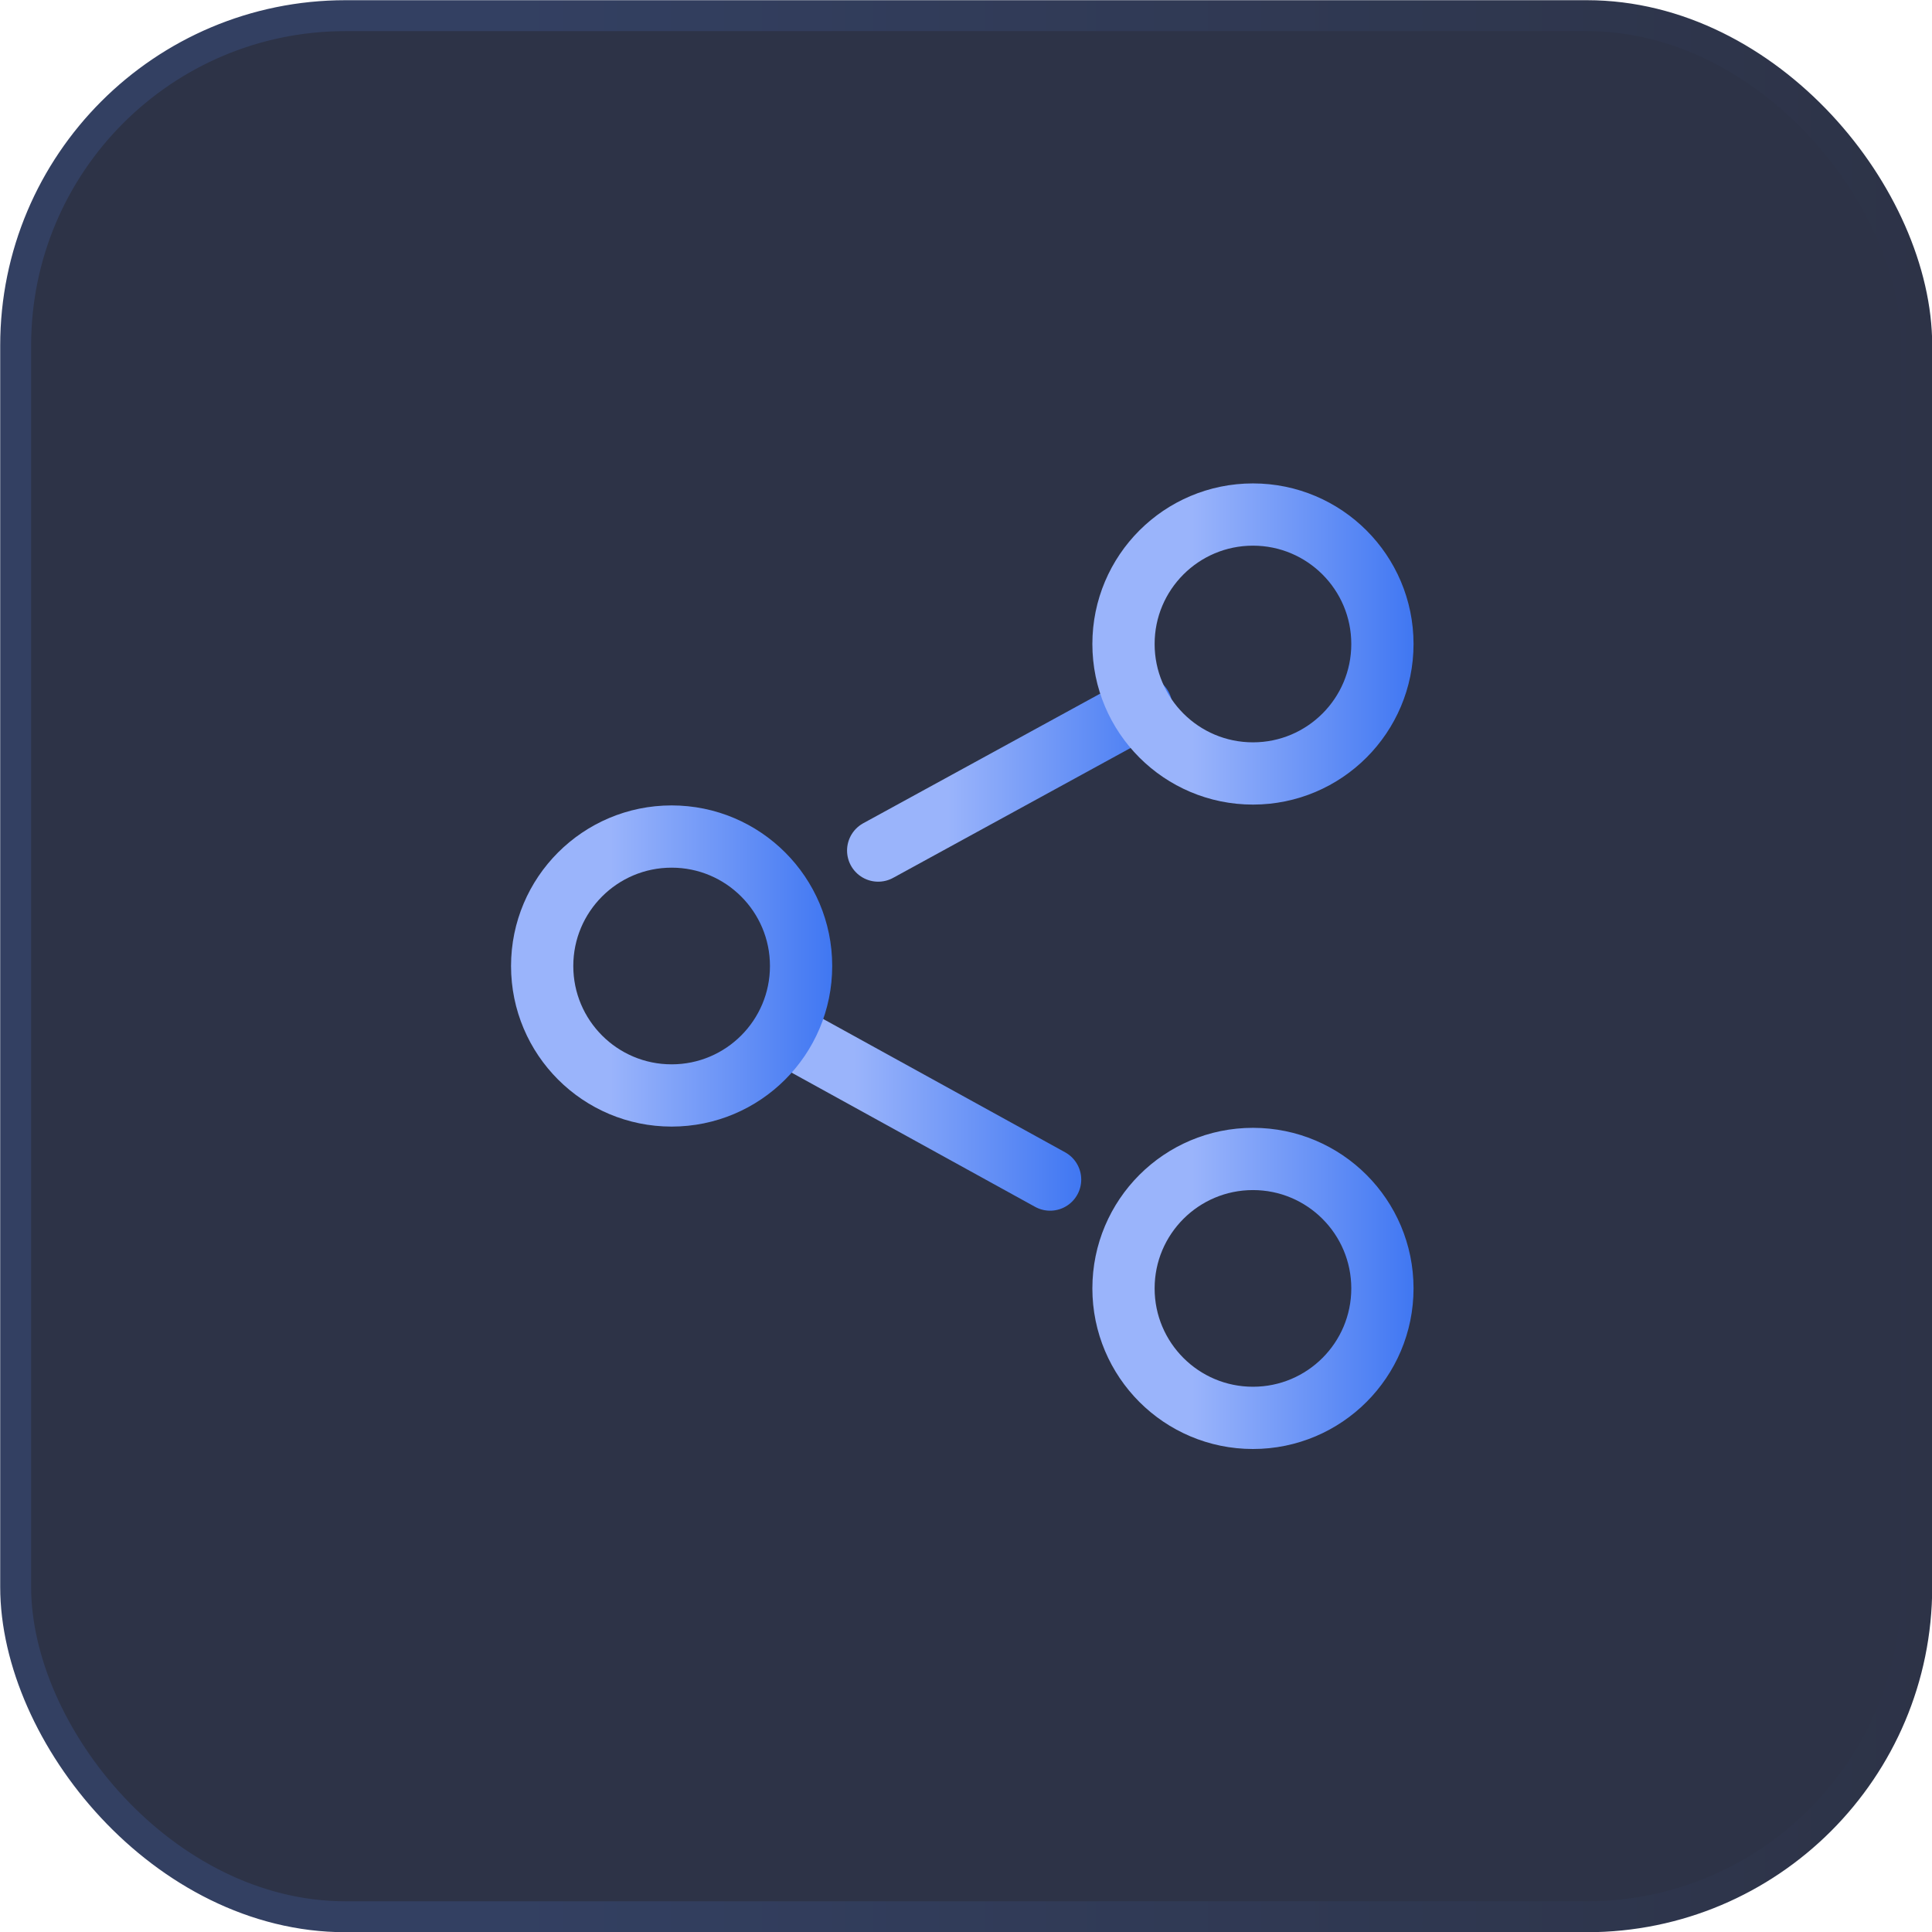 <?xml version="1.0" encoding="UTF-8"?>
<svg id="_图层_1" data-name="图层 1" xmlns="http://www.w3.org/2000/svg" xmlns:xlink="http://www.w3.org/1999/xlink" viewBox="0 0 46.86 46.86">
  <defs>
    <style>
      .cls-1 {
        fill: #2365c8;
      }

      .cls-2 {
        fill: #3895fc;
      }

      .cls-3 {
        fill: url(#_未命名的渐变_83);
      }

      .cls-4 {
        stroke: url(#_未命名的渐变_47);
      }

      .cls-4, .cls-5, .cls-6, .cls-7, .cls-8 {
        fill: none;
        stroke-linecap: round;
        stroke-linejoin: round;
        stroke-width: 1.51px;
      }

      .cls-5 {
        stroke: url(#_未命名的渐变_47-5);
      }

      .cls-6 {
        stroke: url(#_未命名的渐变_47-4);
      }

      .cls-7 {
        stroke: url(#_未命名的渐变_47-3);
      }

      .cls-8 {
        stroke: url(#_未命名的渐变_47-2);
      }

      .cls-9 {
        fill: #2d3347;
        stroke: url(#_未命名的渐变_125);
        stroke-miterlimit: 10;
        stroke-width: .75px;
      }

      .cls-10 {
        opacity: 0;
      }
    </style>
    <linearGradient id="_未命名的渐变_125" data-name="未命名的渐变 125" x1="0" y1="23.43" x2="46.86" y2="23.43" gradientUnits="userSpaceOnUse">
      <stop offset=".25" stop-color="#334062"/>
      <stop offset="1" stop-color="#2d3347"/>
    </linearGradient>
    <linearGradient id="_未命名的渐变_47" data-name="未命名的渐变 47" x1="18.26" y1="26.83" x2="26.22" y2="26.83" gradientUnits="userSpaceOnUse">
      <stop offset=".31" stop-color="#9ab4fb"/>
      <stop offset="1" stop-color="#4077f2"/>
    </linearGradient>
    <linearGradient id="_未命名的渐变_47-2" data-name="未命名的渐变 47" x1="20.55" y1="18.89" x2="28.43" y2="18.89" xlink:href="#_未命名的渐变_47"/>
    <linearGradient id="_未命名的渐变_47-3" data-name="未命名的渐变 47" x1="26.5" y1="15.62" x2="34.29" y2="15.62" xlink:href="#_未命名的渐变_47"/>
    <linearGradient id="_未命名的渐变_47-4" data-name="未命名的渐变 47" x1="12.39" y1="23.43" x2="20.19" y2="23.43" xlink:href="#_未命名的渐变_47"/>
    <linearGradient id="_未命名的渐变_47-5" data-name="未命名的渐变 47" x1="26.5" y1="31.25" x2="34.29" y2="31.25" xlink:href="#_未命名的渐变_47"/>
    <linearGradient id="_未命名的渐变_83" data-name="未命名的渐变 83" x1="22.39" y1="-497.21" x2="33.86" y2="-497.21" gradientTransform="translate(0 -473.71) scale(1 -1)" gradientUnits="userSpaceOnUse">
      <stop offset="0" stop-color="#3895fc"/>
      <stop offset="1" stop-color="#2365c8"/>
    </linearGradient>
  </defs>
  <rect class="cls-9" x=".38" y=".38" width="46.11" height="46.11" rx="8" ry="8"/>
  <g>
    <line class="cls-4" x1="19.01" y1="25.05" x2="25.47" y2="28.61"/>
    <line class="cls-8" x1="27.68" y1="17.14" x2="21.3" y2="20.63"/>
    <circle class="cls-7" cx="30.39" cy="15.62" r="3.14"/>
    <circle class="cls-6" cx="16.29" cy="23.43" r="3.14"/>
    <circle class="cls-5" cx="30.39" cy="31.25" r="3.14"/>
    <g class="cls-10">
      <path class="cls-1" d="M24.64,26.88l-1.13-.65c-.3-.18-.47-.47-.47-.83v-4.33l1.6,.95v4.86Z"/>
      <path class="cls-1" d="M26.9,28.19l-1.19-.71c-.24-.12-.42-.42-.42-.65v-4.51l1.6,.95v4.92Z"/>
      <path class="cls-3" d="M33.18,19.53l-1.19,.71v5.4c0,.42-.24,.77-.59,1.01l-3.62,2.08c-.36,.18-.77,.18-1.13,0l-3.62-2.13c-.36-.18-.59-.59-.59-1.01v-4.21c0-.42,.24-.77,.59-1.01l3.74-2.19,2.08-1.19-.95-.53c-.42-.24-.89-.24-1.3,0l-5.16,2.96c-.42,.24-.65,.65-.65,1.13v5.93c0,.47,.24,.89,.65,1.13l5.16,2.96c.42,.24,.89,.24,1.3,0l5.16-2.96c.42-.24,.65-.65,.65-1.13v-5.93c-.06-.42-.24-.77-.53-1.01Z"/>
      <path class="cls-2" d="M26.9,23.27l-1.6-.95,5.87-3.44c.24-.18,.59-.18,.83,0l1.13,.65-6.23,3.74Z"/>
      <polygon class="cls-2" points="24.64 22.02 23.04 21.07 29.39 17.34 30.99 18.28 24.64 22.02"/>
    </g>
  </g>
</svg>